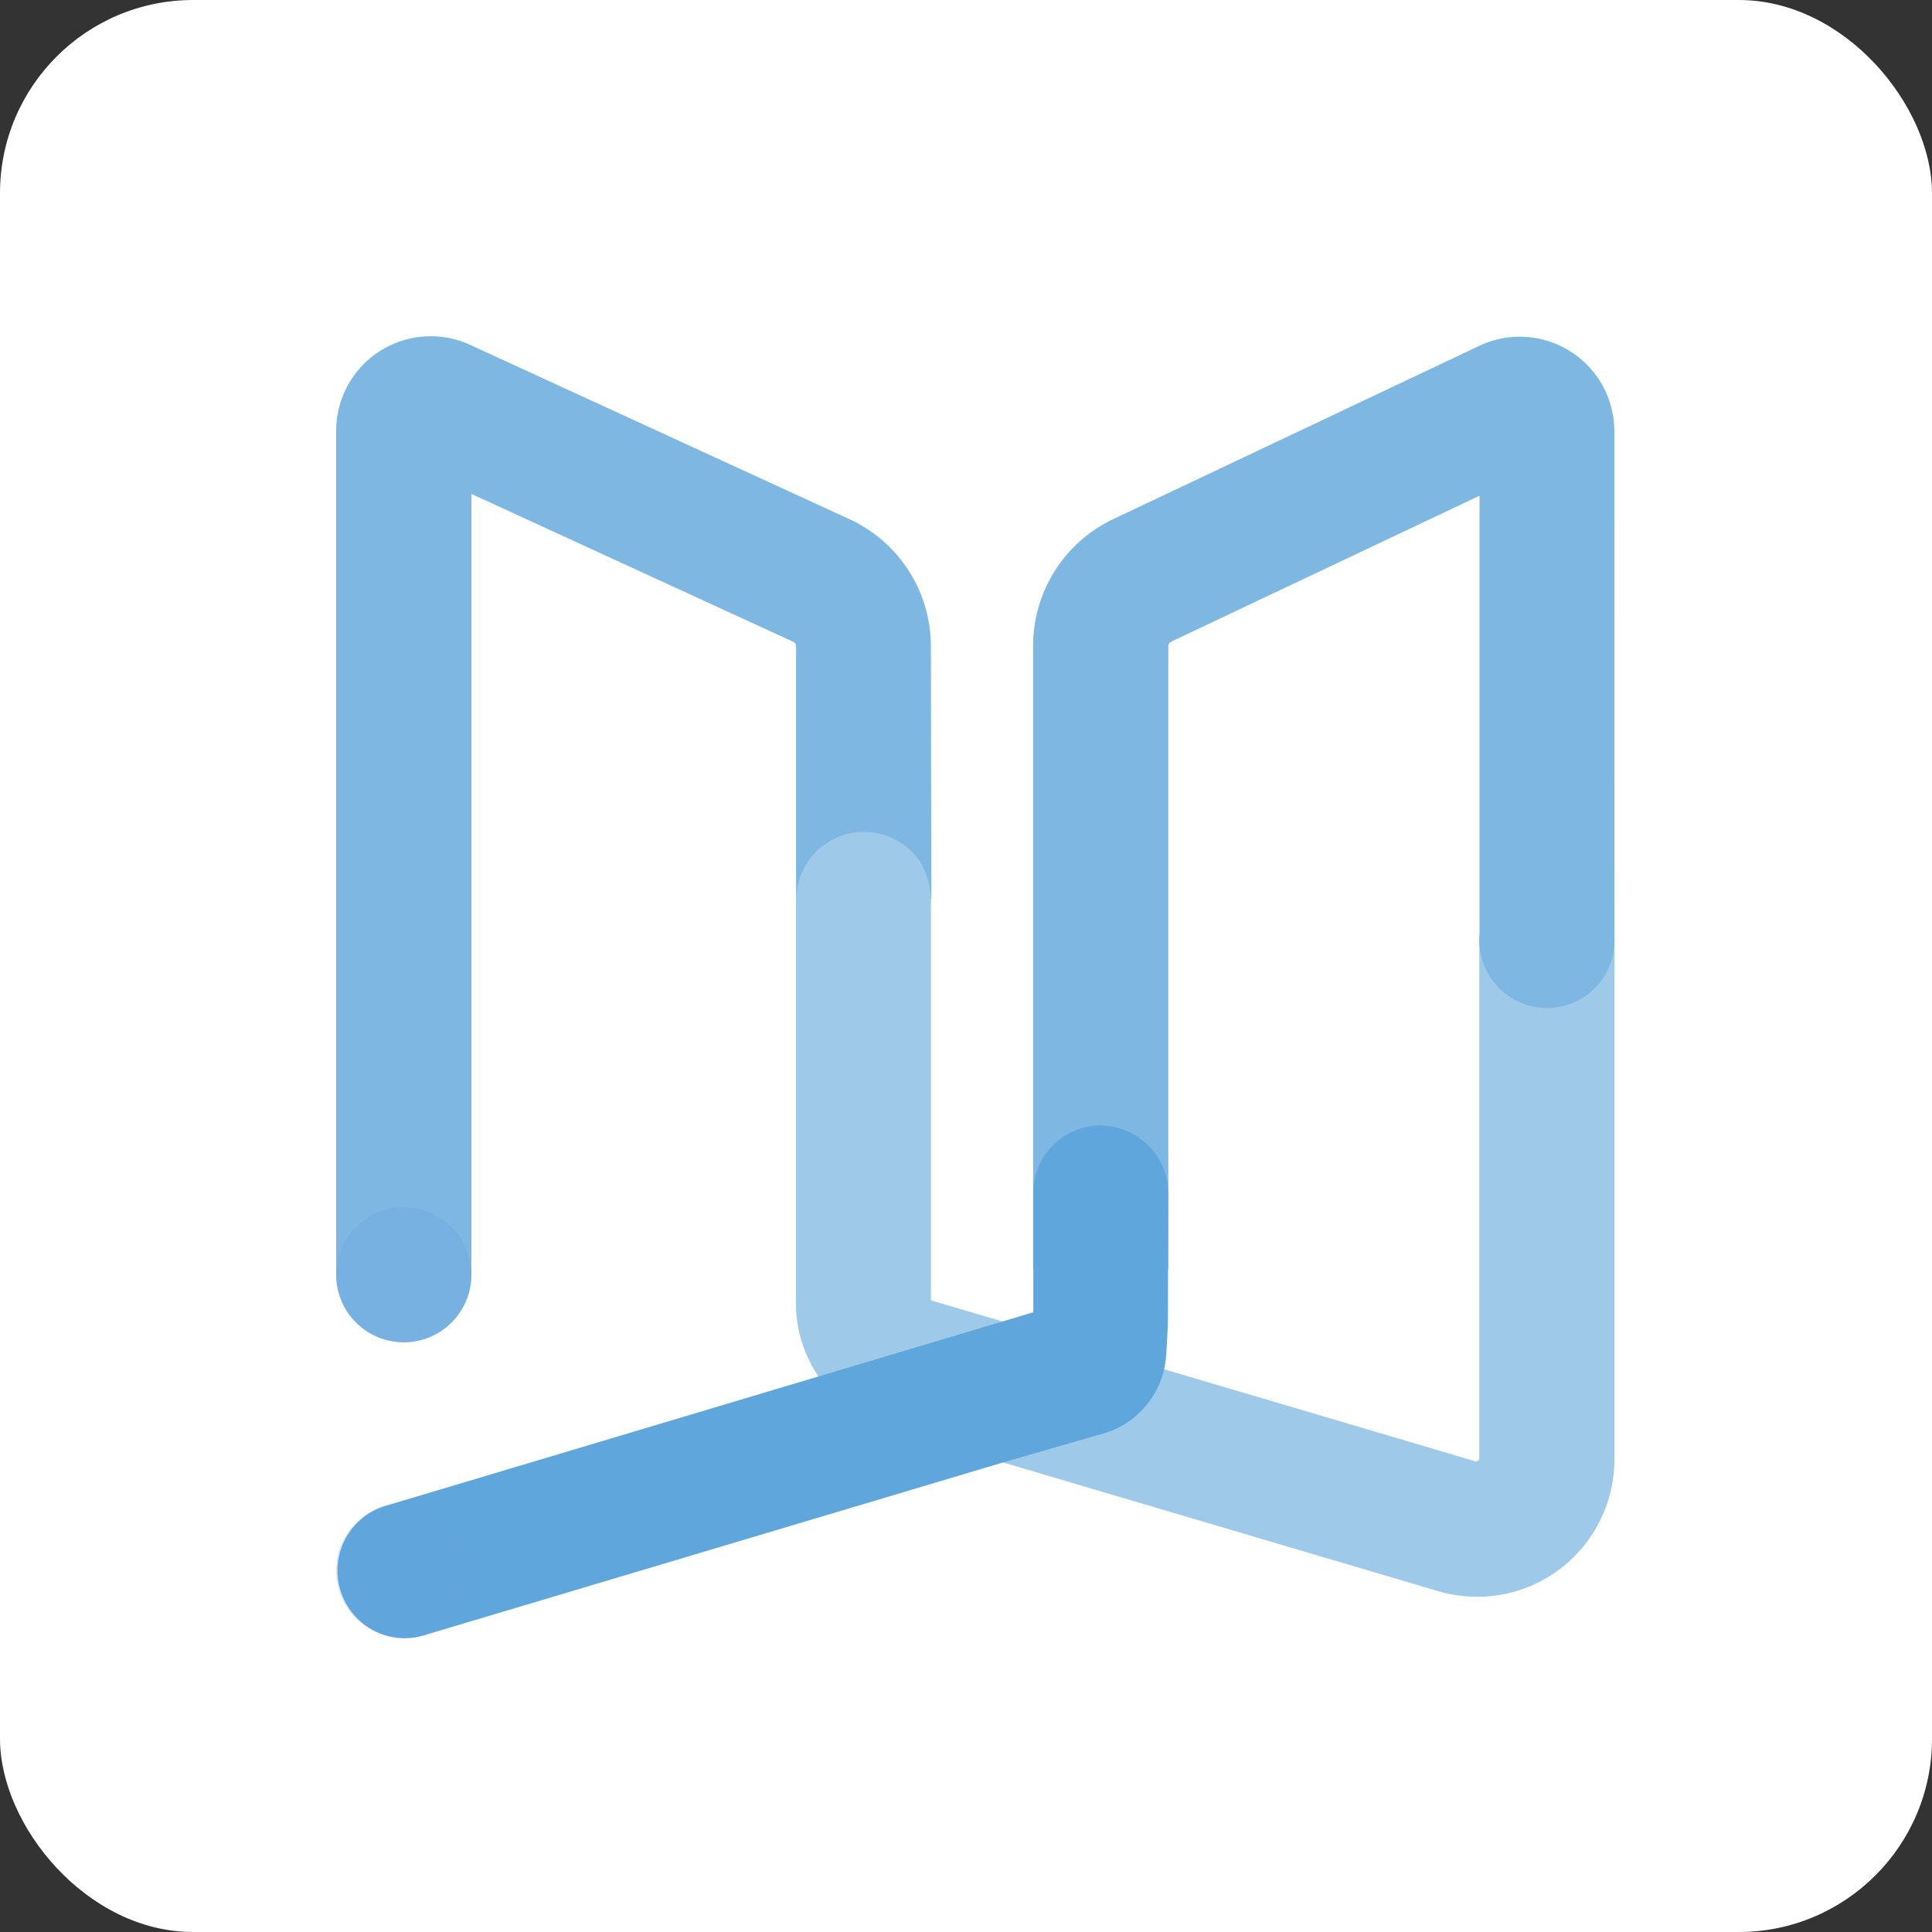 <svg xmlns="http://www.w3.org/2000/svg" width="40" height="40" viewBox="0 0 40 40">
  <rect x="0" y="0" width="40" height="40" fill="#333333" stroke="none"/>
  <g id="グループ_3312" data-name="グループ 3312" transform="translate(0.333 0.577)">
    <rect id="長方形_891" data-name="長方形 891" width="40" height="40" rx="4" transform="translate(-0.333 -0.577)" fill="#fff"/>
    <g id="グループ_1750" data-name="グループ 1750" transform="translate(6.627 6.383)">
      <path id="パス_568" data-name="パス 568" d="M109.126,10.063a2.9,2.9,0,0,0-1.686-2.629L99.587,3.825A1.958,1.958,0,0,0,96.813,5.6V23.076a1.4,1.4,0,0,0,2.8,0V6.911l6.664,3.062a.1.1,0,0,1,.058.09V15.3h2.8Z" transform="translate(-96.813 -3.645)" fill="#7eb7e2"/>
      <g id="グループ_1749" data-name="グループ 1749" transform="translate(9.518 3.293)">
        <path id="パス_569" data-name="パス 569" d="M178.307,22.4a.1.1,0,0,0-.057.089V36.356a2.727,2.727,0,0,1-.218,1.073l6.6,1.952.059-.044V19.372Z" transform="translate(-170.544 -19.372)" fill="none"/>
        <line id="線_311" data-name="線 311" x2="2.795" transform="translate(14.15 9.095)" fill="#9ec9e9"/>
        <path id="パス_570" data-name="パス 570" d="M156.414,54.753V65.623l-.059.044-6.6-1.952-3.207-.948-1.488-.44V54.144a1.553,1.553,0,0,0-.261-.949,1.4,1.4,0,0,0-2.525.824h-.009v8.372a2.7,2.7,0,0,0,.468,1.515l3.819,1.777,9.011,2.665a2.841,2.841,0,0,0,3.647-2.725V54.753Z" transform="translate(-142.264 -45.658)" fill="#9ec9e9"/>
      </g>
      <path id="パス_571" data-name="パス 571" d="M177.754,5.654a1.957,1.957,0,0,0-2.795-1.769l-7.582,3.589a2.906,2.906,0,0,0-1.657,2.616V23h2.8v-12.9a.1.1,0,0,1,.057-.089l6.386-3.023v9.1h0a1.4,1.4,0,1,0,2.792,0h0Z" transform="translate(-151.291 -3.685)" fill="#7eb7e2"/>
      <circle id="楕円形_1" data-name="楕円形 1" cx="1.398" cy="1.398" r="1.398" transform="translate(0 18.033)" fill="#65a5de" opacity="0.3" style="mix-blend-mode: multiply;isolation: isolate"/>
      <path id="パス_572" data-name="パス 572" d="M114.11,83.1h0a1.348,1.348,0,0,0-.223-.75,1.415,1.415,0,0,0-1.343-.638,1.4,1.4,0,0,0-1.226,1.449v2.409l-.629.188L106.869,86.9,97.9,89.58a1.4,1.4,0,0,0,.4,2.738,1.412,1.412,0,0,0,.4-.059l11.988-3.579,2.079-.6a1.805,1.805,0,0,0,1.3-1.608c.025-.355.038-.681.038-.836Z" transform="translate(-96.884 -65.361)" fill="#5ea6db"/>
      <circle id="楕円形_2" data-name="楕円形 2" cx="1.398" cy="1.398" r="1.398" transform="translate(0 24.161)" fill="#65a5de" opacity="0.3" style="mix-blend-mode: multiply;isolation: isolate"/>
    </g>
  </g>
</svg>

